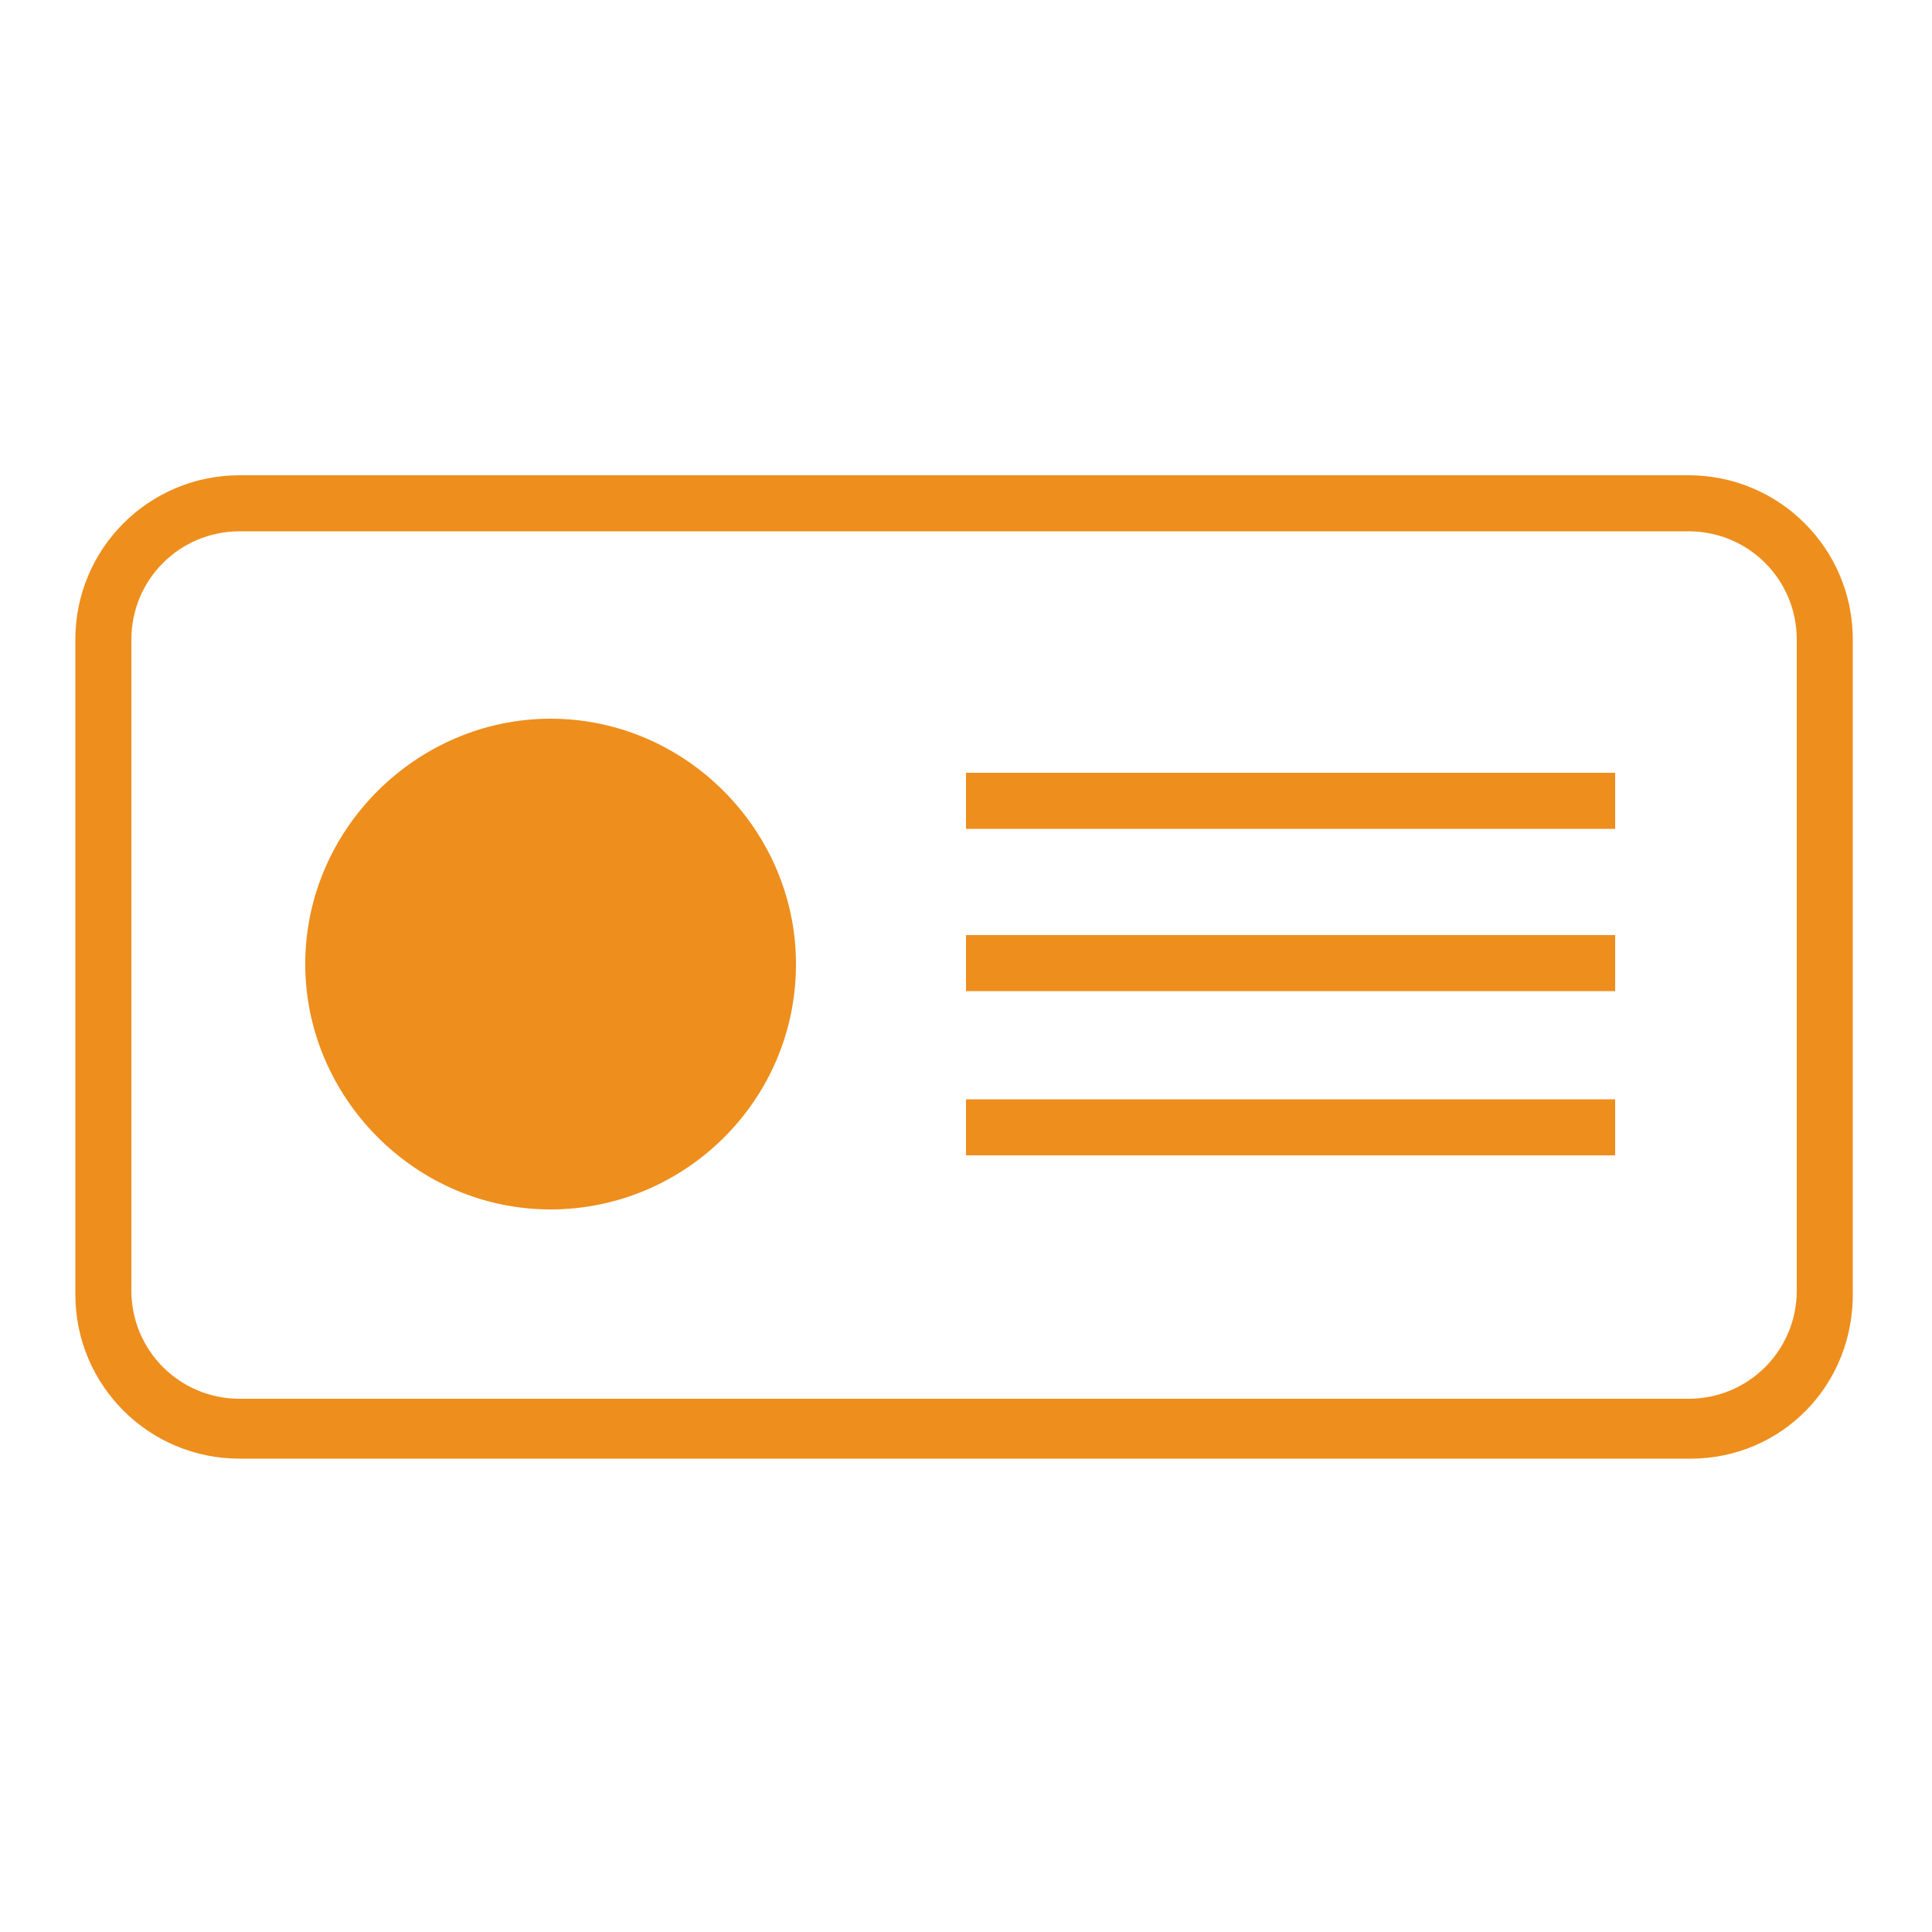 <?xml version="1.0" encoding="UTF-8"?>
<svg id="Layer_1" data-name="Layer 1" xmlns="http://www.w3.org/2000/svg" version="1.1" viewBox="0 0 100 100">
  <defs>
    <style>
      .cls-1 {
        fill: #ee8e1d;
      }

      .cls-1, .cls-2 {
        stroke-width: 0px;
      }

      .cls-2 {
        fill: #fff;
      }

      .cls-3 {
        display: none;
      }
    </style>
  </defs>
  <g id="Orange">
    <path class="cls-1" d="M87.6,75.5H12.4c-4.7,0-8.5-3.8-8.5-8.5v-33.9c0-4.7,3.8-8.5,8.5-8.5h75c4.7,0,8.5,3.8,8.5,8.5v33.7c.1,4.9-3.7,8.7-8.4,8.7ZM12.4,27.5c-3.1,0-5.6,2.5-5.6,5.6v33.7c0,3.1,2.5,5.6,5.6,5.6h75c3.1,0,5.6-2.5,5.6-5.6v-33.7c0-3.1-2.5-5.6-5.6-5.6H12.4ZM41.2,49.9h0c0-6.9-5.7-12.7-12.7-12.7h0c-6.9,0-12.7,5.7-12.7,12.7h0c0,6.9,5.7,12.7,12.7,12.7h0c6.9,0,12.7-5.6,12.7-12.7ZM83.6,40h-33.6v2.9h33.6v-2.9ZM83.6,48.4h-33.6v2.9h33.6v-2.9ZM83.6,56.9h-33.6v2.9h33.6v-2.9Z"/>
  </g>
  <g id="white" class="cls-3">
    <path class="cls-2" d="M75.5,67.3H24.5c-3.2,0-5.8-2.6-5.8-5.8v-23c0-3.2,2.6-5.8,5.8-5.8h50.9c3.2,0,5.8,2.6,5.8,5.8v22.9c0,3.3-2.5,5.9-5.7,5.9ZM24.5,34.7c-2.1,0-3.8,1.7-3.8,3.8v22.9c0,2.1,1.7,3.8,3.8,3.8h50.9c2.1,0,3.8-1.7,3.8-3.8v-22.9c0-2.1-1.7-3.8-3.8-3.8H24.5ZM44,49.9h0c0-4.7-3.9-8.6-8.6-8.6h0c-4.7,0-8.6,3.9-8.6,8.6h0c0,4.7,3.9,8.6,8.6,8.6h0c4.7,0,8.6-3.8,8.6-8.6ZM72.8,43.2h-22.8v2h22.8v-2ZM72.8,48.9h-22.8v2h22.8v-2ZM72.8,54.7h-22.8v2h22.8v-2Z"/>
  </g>
</svg>